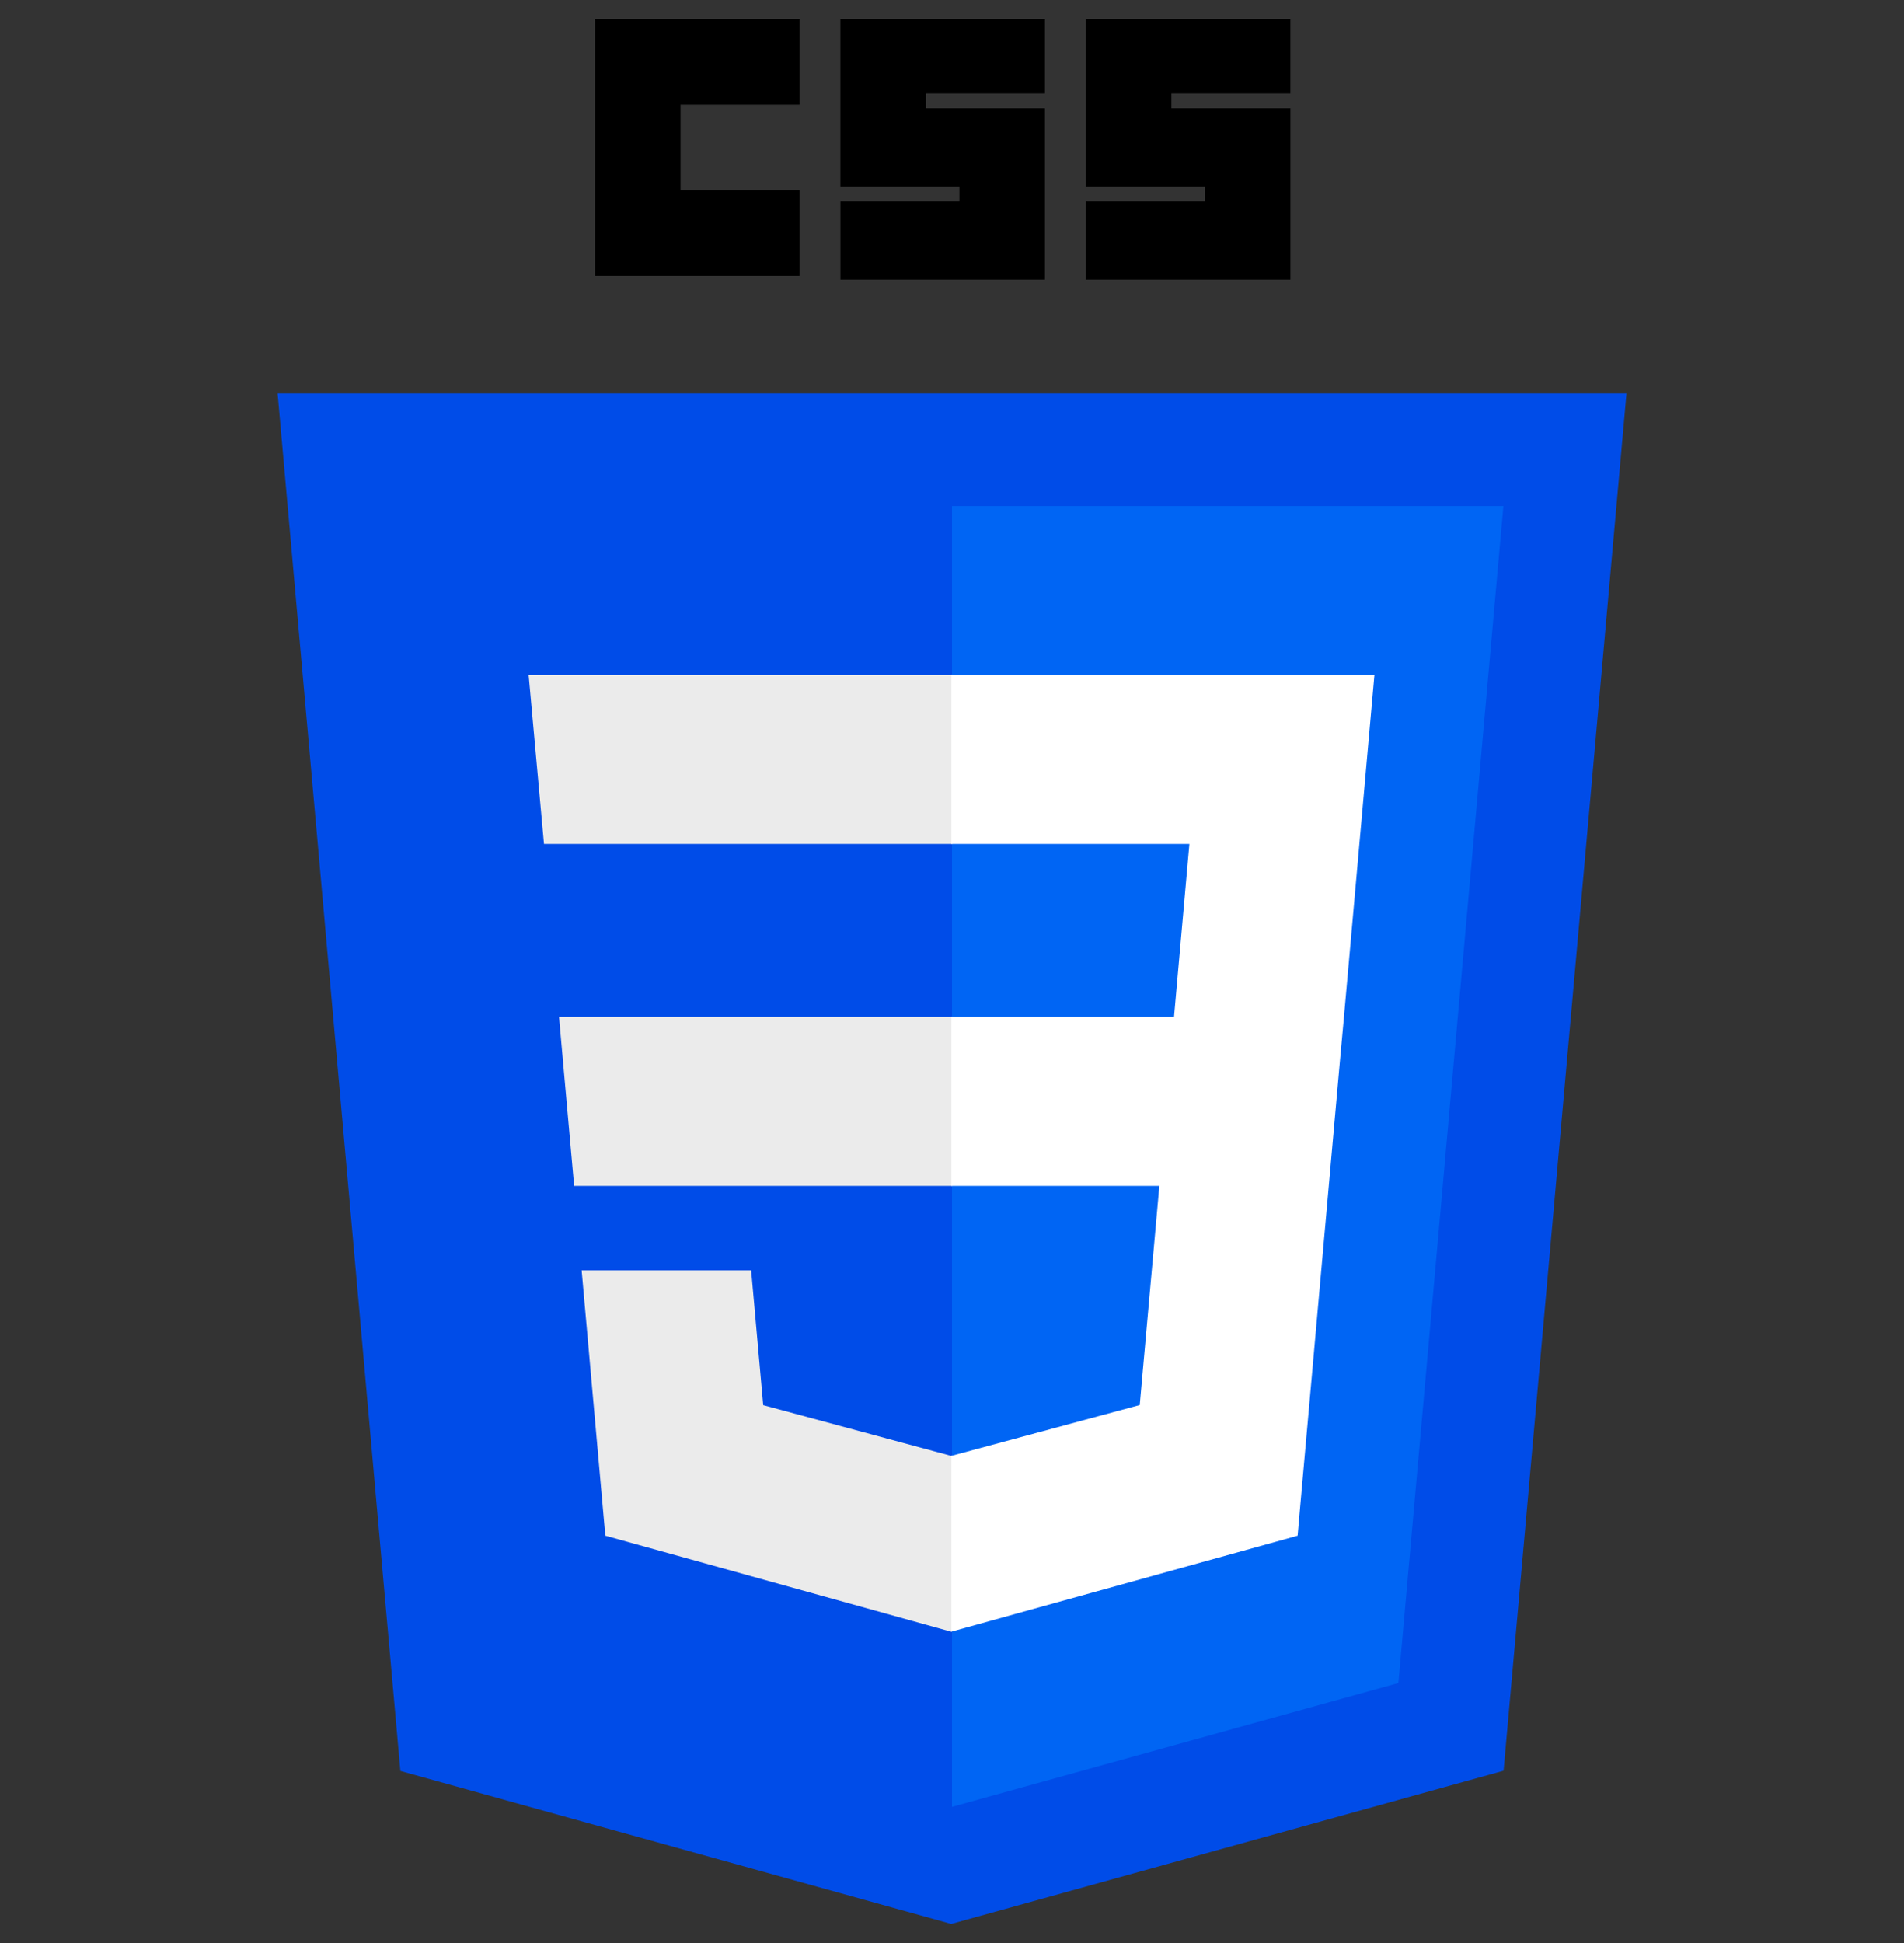 <svg width="50" height="51" fill="none" xmlns="http://www.w3.org/2000/svg"><rect width="100%" height="100%" fill="#333333" stroke="none"/><g clip-path="url(#clip0_449_658)"><path d="M42.712 10.326l-3.227 36.152L24.98 50.5l-14.466-4.016L7.29 10.326h35.423z" fill="#004CE8"/><path d="M36.722 44.176l2.758-30.893H25v34.143l11.722-3.25z" fill="#0065F4"/><path d="M14.68 26.693l.397 4.435h9.924l1.907-2.218-1.907-2.217H14.68zM25 17.717H13.882l.403 4.435h10.717l1.907-2.217-1.907-2.218zm.001 25.107l1.908-2.352L25 38.21l-.02.005-4.938-1.333-.316-3.537h-4.452l.622 6.963 9.084 2.522.02-.006z" fill="#EBEBEB"/><path d="M15.625.5h5.371v2.246h-3.125v2.246h3.125v2.246h-5.371V.5zm6.445 0h5.371v1.953h-3.125v.39h3.125v4.493h-5.37v-2.05h3.124v-.391H22.07V.5zm6.446 0h5.37v1.953h-3.124v.39h3.125v4.493h-5.371v-2.05h3.125v-.391h-3.125V.5z" fill="#000"/><path d="M30.445 31.128l-.515 5.751-4.946 1.335v4.614l9.092-2.52.066-.75 1.042-11.674.109-1.19.8-8.977H24.984v4.435h6.25l-.404 4.541h-5.846v4.435h5.461z" fill="#fff"/></g><defs><clipPath id="clip0_449_658"><path fill="#fff" transform="translate(0 .5)" d="M0 0h50v50H0z"/></clipPath></defs></svg>